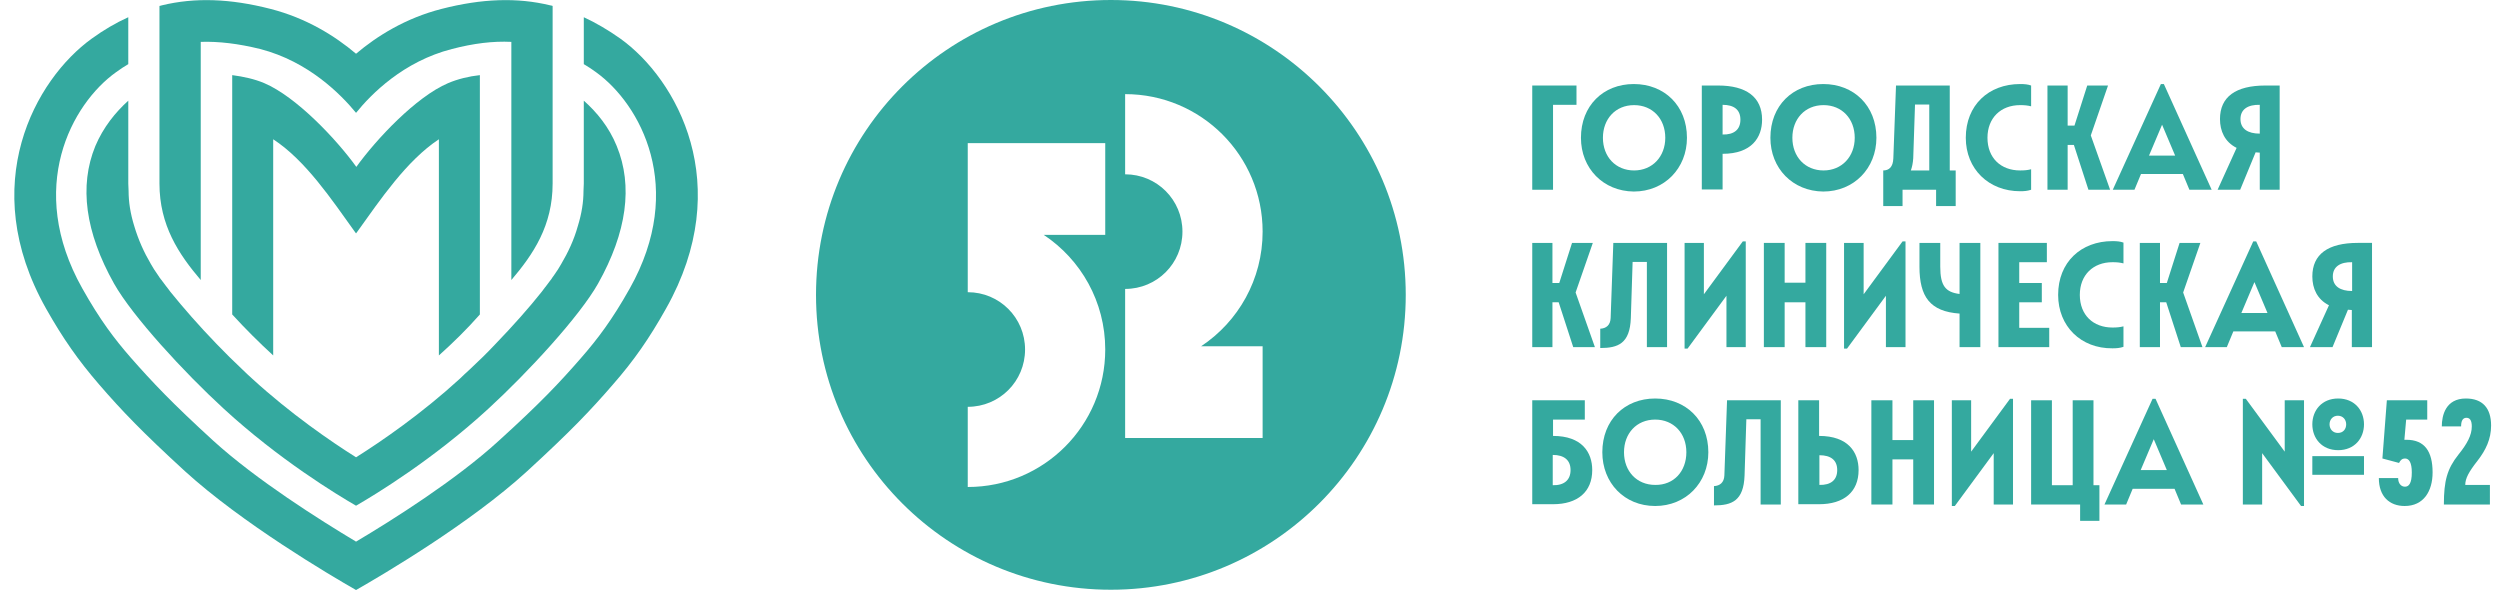 <?xml version="1.0" encoding="utf-8"?>
<!-- Generator: Adobe Illustrator 23.1.1, SVG Export Plug-In . SVG Version: 6.00 Build 0)  -->
<svg version="1.1" id="Layer_1" xmlns="http://www.w3.org/2000/svg" xmlns:xlink="http://www.w3.org/1999/xlink" x="0px" y="0px"
	 viewBox="0 0 841.9 198.7" style="enable-background:new 0 0 841.9 198.7;" xml:space="preserve">
<style type="text/css">
	.st0{fill:#34A99F;}
</style>
<g>
	<path class="st0" d="M208.9,13c-4.1-2.9-8.2-5.3-12.3-7.2c0,4.6,0,10.1,0,15.8c1.4,0.8,2.7,1.7,4.1,2.7c15,10.8,30.4,39,11.4,72.8
		c-6,10.7-10.9,17.1-16.3,23.3c-7.3,8.4-13.8,15.3-27.8,28c-14.4,13.2-35.8,26.7-48.1,34c-12.2-7.3-33.6-20.8-48.1-34
		c-13.9-12.7-20.5-19.7-27.8-28c-5.4-6.2-10.3-12.6-16.3-23.3C8.7,63.3,24.1,35,39.1,24.3c1.4-1,2.7-1.9,4.1-2.7
		c0-5.7,0-11.2,0-15.8C39,7.7,34.9,10.1,30.9,13C11.9,26.7-8,62.2,15.5,103.9c5.7,10.1,10.9,17.5,17.9,25.6
		c7.6,8.8,14.5,16,28.9,29.2c19.1,17.4,48.5,34.8,57.6,40l0,0c9.1-5.2,38.5-22.5,57.6-40c14.4-13.2,21.3-20.4,28.9-29.2
		c7.1-8.1,12.3-15.6,17.9-25.6C247.8,62.2,228,26.7,208.9,13"/>
	<path class="st0" d="M207.7,49.2c-2.6-6.4-6.7-11.4-11.1-15.3c0,12.6,0,24.1,0,27.9c0,0.8-0.1,1.7-0.1,2.5c0,3.7-0.6,7.6-1.9,11.8
		c-1.3,4.7-3.3,8.9-5.6,12.8l0,0c-0.6,1.1-1.5,2.5-2.5,3.9c-0.3,0.4-0.6,0.8-0.9,1.3c-0.1,0.2-0.3,0.3-0.4,0.5c-0.5,0.7-1,1.3-1.5,2
		c0,0,0,0.1-0.1,0.1c-0.4,0.5-0.8,1.1-1.2,1.6c-4.2,5.3-9.7,11.5-15.5,17.5c-2.8,3-5.8,5.9-8.8,8.7c-1.1,1-2.2,2-3.2,3
		c-12.9,11.8-26.4,21.1-35,26.5c-8.6-5.4-22.1-14.7-35-26.5c-1.1-1-2.2-2-3.2-3c-3-2.8-5.9-5.7-8.8-8.7
		c-5.9-6.1-11.3-12.3-15.5-17.5c-0.4-0.5-0.8-1.1-1.2-1.6c0,0,0-0.1-0.1-0.1c-0.5-0.7-1-1.3-1.5-2c-0.1-0.2-0.3-0.4-0.4-0.5
		c-0.3-0.4-0.6-0.8-0.9-1.3c-1-1.4-1.9-2.8-2.5-3.9l0,0c-2.3-3.9-4.2-8.1-5.6-12.8c-1.3-4.2-1.9-8.1-1.9-11.8c0-0.8-0.1-1.6-0.1-2.5
		c0-3.8,0-15.3,0-27.9c-4.3,3.9-8.4,8.9-11.1,15.3c-5.5,13.4-3.4,29,6.3,46.3c6.2,11,23.6,29.9,36.9,42.1
		c18.7,17.2,38.2,29,44.6,32.7l0,0c6.4-3.7,25.9-15.5,44.6-32.7c13.3-12.2,30.7-31.1,36.9-42.1C211.1,78.2,213.2,62.6,207.7,49.2"/>
	<path class="st0" d="M185.3,1.8c-11.1-2.7-23-2.3-36.6,1.2c-12.1,3.1-21.7,9.1-28.8,15.1c-7.1-6-16.7-12-28.8-15.1
		C77.5-0.5,65.6-0.9,54.5,1.8C54.3,1.9,53.7,2,53.7,2s0,16.6,0,59.8c0,14.1,6.5,23.8,13.9,32.5V14.1c6.1-0.2,12.7,0.6,20,2.4
		c16.3,4.2,27.2,15.3,32.3,21.5l0,0l0,0c5.1-6.3,15.9-17.3,32.3-21.5c7.3-1.9,13.8-2.7,20-2.4v80.2c7.4-8.7,13.9-18.3,13.9-32.5
		c0-43.2,0-59.8,0-59.8S185.6,1.8,185.3,1.8"/>
	<path class="st0" d="M150.9,28c-10.8,4.6-24.2,18.9-30.9,28.2c-6.7-9.3-20.2-23.6-31-28.2c-3.3-1.4-7-2.2-10.8-2.7v80.6
		c4.4,4.8,9,9.4,13.8,13.8V46.9c10.9,7.1,19.7,20.3,27.6,31.3l0.3,0.4l0.3-0.4c7.9-11,16.7-24.1,27.6-31.3v72.8
		c4.8-4.3,9.5-8.9,13.8-13.8V25.3C157.9,25.7,154.2,26.6,150.9,28"/>
</g>
<g>
	<path class="st0" d="M532.4,46.4c0-10.8,7.5-18.1,17.8-18.1s17.9,7.3,17.9,18.1c0,10.3-7.6,18.1-17.9,18.1
		C539.9,64.4,532.4,56.7,532.4,46.4 M560.8,46.4c0-6.4-4.3-11-10.5-11c-6.3,0-10.5,4.7-10.5,11c0,6.4,4.3,11,10.5,11
		S560.8,52.7,560.8,46.4"/>
	<path class="st0" d="M573.1,28.8h5.5c9.5,0,14.8,3.9,14.8,11.5c0,6-3.5,11.5-13.3,11.5v12h-7V28.8z M586.1,40.3c0-3.3-2.1-5-6-5v10
		C584,45.4,586.1,43.6,586.1,40.3"/>
	<path class="st0" d="M596.2,46.4c0-10.8,7.5-18.1,17.8-18.1s17.9,7.3,17.9,18.1c0,10.3-7.6,18.1-17.9,18.1
		C603.7,64.4,596.2,56.7,596.2,46.4 M624.6,46.4c0-6.4-4.3-11-10.5-11c-6.3,0-10.5,4.7-10.5,11c0,6.4,4.3,11,10.5,11
		S624.6,52.7,624.6,46.4"/>
	<path class="st0" d="M637.6,53.3l0.9-24.5h18.1v28.6h2v12H652v-5.5h-11.3v5.5h-6.5v-12C636.1,57.4,637.5,56.3,637.6,53.3
		 M649.7,57.4V35.2h-4.8l-0.6,18.1c-0.1,1.6-0.4,3-0.8,4.1H649.7z"/>
	<path class="st0" d="M662,46.4c0-11,7.7-18.1,18.3-18.1c1.5,0,2.6,0.1,3.7,0.5v7c-1.2-0.3-2.2-0.4-3.7-0.4c-6.5,0-11,4.3-11,11
		c0,6.8,4.5,11,11,11c1.5,0,2.5-0.1,3.7-0.4v6.9c-1.2,0.4-2.3,0.5-3.7,0.5C669.7,64.4,662,56.9,662,46.4"/>
	<polygon class="st0" points="698.4,48.8 696.3,48.8 696.3,63.9 689.5,63.9 689.5,28.8 696.3,28.8 696.3,42.3 698.6,42.3 
		702.9,28.8 709.9,28.8 704.1,45.6 710.6,63.9 703.3,63.9 	"/>
	<path class="st0" d="M727.7,28.3h1l16.1,35.6h-7.5l-2.2-5.3H721l-2.2,5.3h-7.3L727.7,28.3z M732.5,52.4L728.1,42l-4.4,10.4H732.5z"
		/>
	<path class="st0" d="M759.6,51.3l-5.2,12.6h-7.6l6.4-14.1c-4-2-5.6-5.7-5.6-9.7c0-7.5,5.3-11.3,15.3-11.3h4.8v35.1H761V51.4
		L759.6,51.3z M754.5,40.1c0,3.3,2.5,4.9,6.5,4.9v-9.7C757,35.2,754.5,36.8,754.5,40.1"/>
	<polygon class="st0" points="524.9,101.8 522.8,101.8 522.8,116.9 516,116.9 516,81.8 522.8,81.8 522.8,95.3 525.1,95.3 
		529.4,81.8 536.4,81.8 530.6,98.5 537.1,116.9 529.8,116.9 	"/>
	<path class="st0" d="M542.4,107.1l0.9-25.3h18.1v35.1h-6.8V88.2h-4.8l-0.6,18.9c-0.3,8.6-4.3,10.1-10.3,10.1v-6.5
		C540.9,110.6,542.3,109.5,542.4,107.1"/>
	<polygon class="st0" points="567.3,81.8 573.8,81.8 573.8,99.1 586.9,81.3 587.9,81.3 587.9,116.9 581.4,116.9 581.4,99.6 
		568.3,117.4 567.3,117.4 	"/>
	<polygon class="st0" points="608,101.8 601,101.8 601,116.9 594,116.9 594,81.8 601,81.8 601,95.2 608,95.2 608,81.8 615,81.8 
		615,116.9 608,116.9 	"/>
	<polygon class="st0" points="621,81.8 627.6,81.8 627.6,99.1 640.7,81.3 641.7,81.3 641.7,116.9 635.1,116.9 635.1,99.6 622,117.4 
		621,117.4 	"/>
	<path class="st0" d="M646.4,81.8h7v8c0,6.5,1.8,8.6,6.5,9.2V81.8h7v35.1h-7v-11.3c-9.9-0.7-13.5-5.6-13.5-15.8V81.8z"/>
	<polygon class="st0" points="673,81.8 689.3,81.8 689.3,88.3 680,88.3 680,95.3 687.6,95.3 687.6,101.8 680,101.8 680,110.4 
		690.1,110.4 690.1,116.9 673,116.9 	"/>
	<path class="st0" d="M693.1,99.3c0-11,7.7-18.1,18.3-18.1c1.5,0,2.6,0.1,3.7,0.5v7c-1.2-0.3-2.2-0.4-3.7-0.4c-6.5,0-11,4.3-11,11
		c0,6.8,4.5,11,11,11c1.5,0,2.5-0.1,3.7-0.4v6.9c-1.2,0.4-2.3,0.5-3.7,0.5C700.8,117.4,693.1,109.9,693.1,99.3"/>
	<polygon class="st0" points="729.5,101.8 727.4,101.8 727.4,116.9 720.6,116.9 720.6,81.8 727.4,81.8 727.4,95.3 729.7,95.3 
		734,81.8 741,81.8 735.2,98.5 741.7,116.9 734.4,116.9 	"/>
	<path class="st0" d="M758.8,81.3h1l16.1,35.6h-7.5l-2.2-5.3h-14.1l-2.2,5.3h-7.3L758.8,81.3z M763.6,105.4L759.2,95l-4.4,10.4
		H763.6z"/>
	<path class="st0" d="M790.7,104.3l-5.2,12.6h-7.6l6.4-14.1c-4-2-5.6-5.7-5.6-9.7c0-7.5,5.3-11.3,15.3-11.3h4.8v35.1H792v-12.5
		L790.7,104.3z M785.6,93.1c0,3.3,2.5,4.9,6.5,4.9v-9.7C788.1,88.2,785.6,89.8,785.6,93.1"/>
	<path class="st0" d="M516,134.8h17.7v6.5H523v5.5c9.7,0,13.2,5.5,13.2,11.5c0,7.4-5,11.5-13.2,11.5h-7V134.8z M528.9,158.3
		c0-3.3-2.1-5.1-6-5.1v10.2C526.8,163.5,528.9,161.6,528.9,158.3"/>
	<path class="st0" d="M539.6,152.3c0-10.8,7.5-18.1,17.8-18.1s17.9,7.3,17.9,18.1c0,10.3-7.6,18.1-17.9,18.1
		C547,170.4,539.6,162.6,539.6,152.3 M567.9,152.3c0-6.4-4.3-11-10.5-11c-6.3,0-10.5,4.7-10.5,11c0,6.4,4.3,11,10.5,11
		C563.7,163.4,567.9,158.7,567.9,152.3"/>
	<path class="st0" d="M580.7,160.1l0.9-25.3h18.1v35.1h-6.8v-28.7h-4.8l-0.6,18.9c-0.3,8.6-4.3,10.1-10.3,10.1v-6.5
		C579.2,163.6,580.6,162.5,580.7,160.1"/>
	<path class="st0" d="M605.6,134.8h7v12c9.8,0,13.3,5.5,13.3,11.5c0,7.4-5,11.5-13.3,11.5h-7V134.8z M618.7,158.3c0-3.3-2.1-5-6-5
		v10C616.6,163.4,618.7,161.6,618.7,158.3"/>
	<polygon class="st0" points="644.3,154.7 637.3,154.7 637.3,169.9 630.2,169.9 630.2,134.8 637.3,134.8 637.3,148.2 644.3,148.2 
		644.3,134.8 651.3,134.8 651.3,169.9 644.3,169.9 	"/>
	<polygon class="st0" points="657.3,134.8 663.8,134.8 663.8,152.1 676.9,134.3 677.9,134.3 677.9,169.9 671.4,169.9 671.4,152.6 
		658.3,170.4 657.3,170.4 	"/>
	<polygon class="st0" points="684,134.8 691,134.8 691,163.4 698,163.4 698,134.8 705,134.8 705,163.4 707,163.4 707,175.4 
		700.5,175.4 700.5,169.9 684,169.9 	"/>
	<path class="st0" d="M724.9,134.3h1l16.1,35.6h-7.5l-2.2-5.3h-14.1l-2.2,5.3h-7.3L724.9,134.3z M729.7,158.3l-4.4-10.4l-4.4,10.4
		H729.7z"/>
	<path class="st0" d="M774.9,170.4l-13.1-17.8v17.3h-6.5v-35.6h1l13.1,17.8v-17.3h6.5v35.6H774.9z M778.7,142.9
		c0-4.7,3.2-8.7,8.7-8.7s8.7,4,8.7,8.7s-3.2,8.7-8.7,8.7C781.9,151.6,778.7,147.6,778.7,142.9 M778.7,153.6h17.4v6.3h-17.4V153.6z
		 M790.1,142.9c0-1.6-1.1-2.9-2.8-2.9s-2.8,1.3-2.8,2.9s1.1,2.9,2.8,2.9C789.1,145.8,790.1,144.5,790.1,142.9"/>
	<path class="st0" d="M801.1,161h6.5c0,1.8,1,2.9,2.3,2.9s2.3-1.1,2.3-4.8c0-3.3-0.9-4.7-2.3-4.7c-0.9,0-1.5,0.5-2,1.5l-5.6-1.5
		l1.5-19.6h13.6v6.5h-7.1l-0.6,6.8h0.7c6.1,0,8.8,3.9,8.8,11c0,6.3-3,11.3-9.4,11.3C804.7,170.4,801.1,167.2,801.1,161"/>
	<path class="st0" d="M838.5,169.9H823c0-8,1.1-12,4.9-16.8c2.9-3.6,4.5-6.5,4.5-9.5c0-2.1-0.7-2.9-1.8-2.9s-1.8,0.8-1.8,2.9h-6.5
		c0-3.7,1.3-9.4,8.1-9.4c5.6,0,8.5,3.2,8.5,9.1c0,4.6-1.8,8.3-4.6,11.9c-2.9,3.7-4.1,5.9-4.1,8.1h8.3L838.5,169.9L838.5,169.9z"/>
	<polygon class="st0" points="516,28.8 530.9,28.8 530.9,35.3 523,35.3 523,63.9 516,63.9 	"/>
</g>
<path class="st0" d="M374.1,0c-54.9,0-99.3,44.4-99.3,99.3s44.4,99.3,99.3,99.3c54.8,0,99.3-44.5,99.3-99.3
	C473.4,44.5,428.9,0,374.1,0 M372.2,79.1h-20.7c12.5,8.3,20.7,22.5,20.7,38.6c0,25.6-20.7,46.3-46.3,46.3v-27
	c10.7,0,19.3-8.6,19.3-19.3c0-10.7-8.6-19.3-19.3-19.3V48.2h46.3V79.1z M425.2,116.6v30.9h-46.3V97.3c10.7,0,19.3-8.6,19.3-19.3
	c0-10.7-8.6-19.3-19.3-19.3v-27c25.6,0,46.3,20.7,46.3,46.3c0,16.1-8.2,30.3-20.7,38.6L425.2,116.6L425.2,116.6z"/>
</svg>
